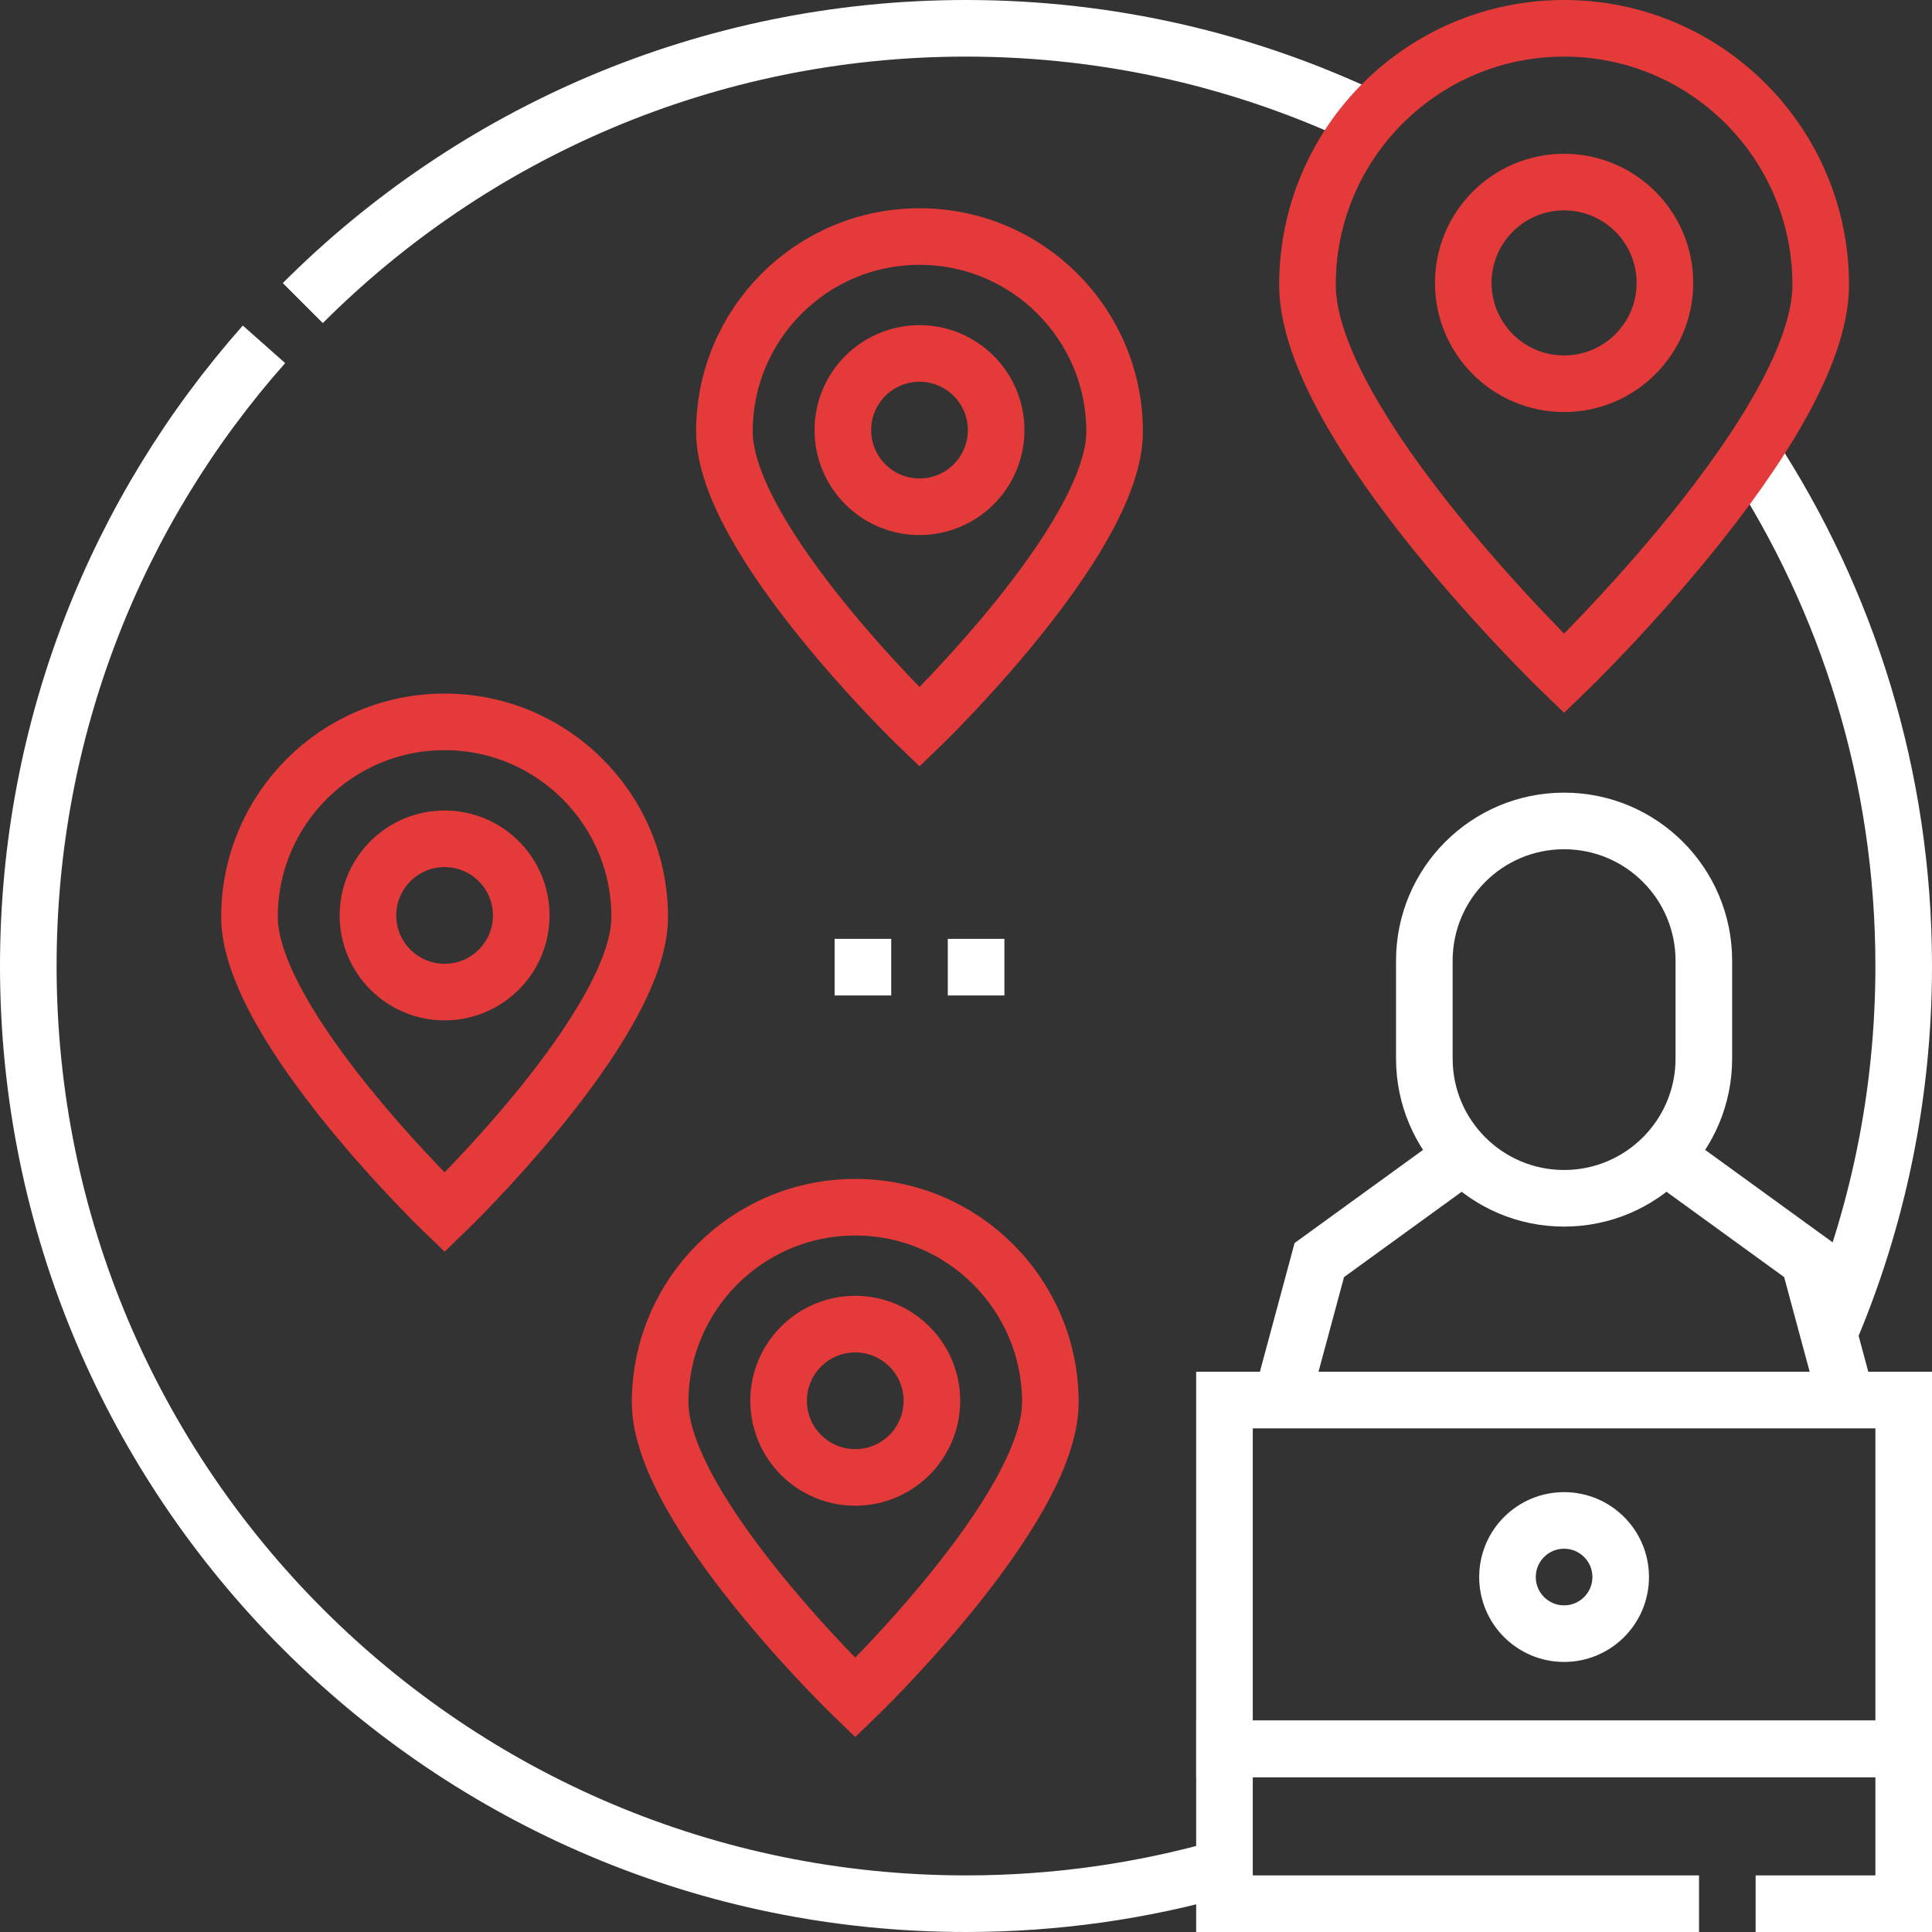 <svg width="512" height="512" viewBox="0 0 512 512" fill="none" xmlns="http://www.w3.org/2000/svg">
<rect x="0" y="0" width="512" height="512" fill="#333333" stroke="none"/>
<g clip-path="url(#clip0_4593_208)">
<path d="M504.5 371.03H324.5V463.465H504.5V371.03Z" stroke="white" stroke-width="15" stroke-miterlimit="10"/>
<path d="M465.26 504.5H504.5V463.46H324.5V504.5H450.26" stroke="white" stroke-width="15" stroke-miterlimit="10"/>
<path d="M339.63 371.03L349.63 333.93L387.84 306.22" stroke="white" stroke-width="15" stroke-miterlimit="10"/>
<path d="M441.16 306.22L479.37 333.93L489.37 371.03" stroke="white" stroke-width="15" stroke-miterlimit="10"/>
<path d="M414.5 317.559C394.045 317.559 377.463 300.977 377.463 280.522V254.596C377.463 234.141 394.045 217.559 414.5 217.559C434.955 217.559 451.537 234.141 451.537 254.596V280.522C451.537 300.977 434.955 317.559 414.5 317.559Z" stroke="white" stroke-width="15" stroke-miterlimit="10"/>
<path d="M414.5 432.931C422.784 432.931 429.5 426.215 429.5 417.931C429.5 409.646 422.784 402.931 414.5 402.931C406.216 402.931 399.5 409.646 399.5 417.931C399.5 426.215 406.216 432.931 414.5 432.931Z" stroke="white" stroke-width="15" stroke-miterlimit="10"/>
<path d="M69.96 91.25C31.1 135.11 7.5 192.8 7.5 256C7.5 393.24 118.76 504.5 256 504.5C279.76 504.5 302.74 501.16 324.5 494.93" stroke="white" stroke-width="15" stroke-miterlimit="10"/>
<path d="M80.24 80.32C125.22 35.33 187.36 7.5 256 7.5C294.17 7.5 330.33 16.11 362.65 31.5" stroke="white" stroke-width="15" stroke-miterlimit="10"/>
<path d="M464.08 120.1C489.64 159.16 504.5 205.84 504.5 256C504.5 290.6 497.43 323.55 484.64 353.48" stroke="white" stroke-width="15" stroke-miterlimit="10"/>
<path d="M295.384 114.392C295.384 142.948 243.679 192.687 243.679 192.687C243.679 192.687 191.974 142.947 191.974 114.392C191.974 85.837 215.123 62.687 243.679 62.687C272.235 62.687 295.384 85.835 295.384 114.392Z" stroke="#E43A3A" stroke-width="15" stroke-miterlimit="10"/>
<path d="M243.678 134.295C254.896 134.295 263.99 125.201 263.99 113.983C263.99 102.765 254.896 93.671 243.678 93.671C232.46 93.671 223.366 102.765 223.366 113.983C223.366 125.201 232.46 134.295 243.678 134.295Z" stroke="#E43A3A" stroke-width="15" stroke-miterlimit="10"/>
<path d="M278.352 371.63C278.352 400.186 226.647 449.925 226.647 449.925C226.647 449.925 174.942 400.185 174.942 371.63C174.942 343.075 198.091 319.925 226.647 319.925C255.203 319.925 278.352 343.075 278.352 371.63Z" stroke="#E43A3A" stroke-width="15" stroke-miterlimit="10"/>
<path d="M226.648 391.533C237.866 391.533 246.96 382.439 246.96 371.221C246.96 360.003 237.866 350.909 226.648 350.909C215.43 350.909 206.336 360.003 206.336 371.221C206.336 382.439 215.43 391.533 226.648 391.533Z" stroke="#E43A3A" stroke-width="15" stroke-miterlimit="10"/>
<path d="M169.528 243.011C169.528 271.567 117.823 321.306 117.823 321.306C117.823 321.306 66.118 271.566 66.118 243.011C66.118 214.455 89.267 191.306 117.823 191.306C146.379 191.306 169.528 214.456 169.528 243.011Z" stroke="#E43A3A" stroke-width="15" stroke-miterlimit="10"/>
<path d="M117.824 262.914C129.042 262.914 138.136 253.82 138.136 242.602C138.136 231.384 129.042 222.29 117.824 222.29C106.606 222.29 97.512 231.384 97.512 242.602C97.512 253.82 106.606 262.914 117.824 262.914Z" stroke="#E43A3A" stroke-width="15" stroke-miterlimit="10"/>
<path d="M482.511 75.511C482.511 113.073 414.5 178.5 414.5 178.5C414.5 178.5 346.489 113.073 346.489 75.511C346.489 37.949 376.938 7.5 414.5 7.5C452.062 7.5 482.511 37.95 482.511 75.511Z" stroke="#E43A3A" stroke-width="15" stroke-miterlimit="10"/>
<path d="M414.5 101.692C429.257 101.692 441.219 89.729 441.219 74.973C441.219 60.216 429.257 48.254 414.5 48.254C399.744 48.254 387.781 60.216 387.781 74.973C387.781 89.729 399.744 101.692 414.5 101.692Z" stroke="#E43A3A" stroke-width="15" stroke-miterlimit="10"/>
<path d="M221.179 256.307H236.179" stroke="white" stroke-width="15" stroke-miterlimit="10"/>
<path d="M251.179 256.307H266.179" stroke="white" stroke-width="15" stroke-miterlimit="10"/>
</g>
<defs>
<clipPath id="clip0_4593_208">
<rect width="512" height="512" fill="white"/>
</clipPath>
</defs>
</svg>
